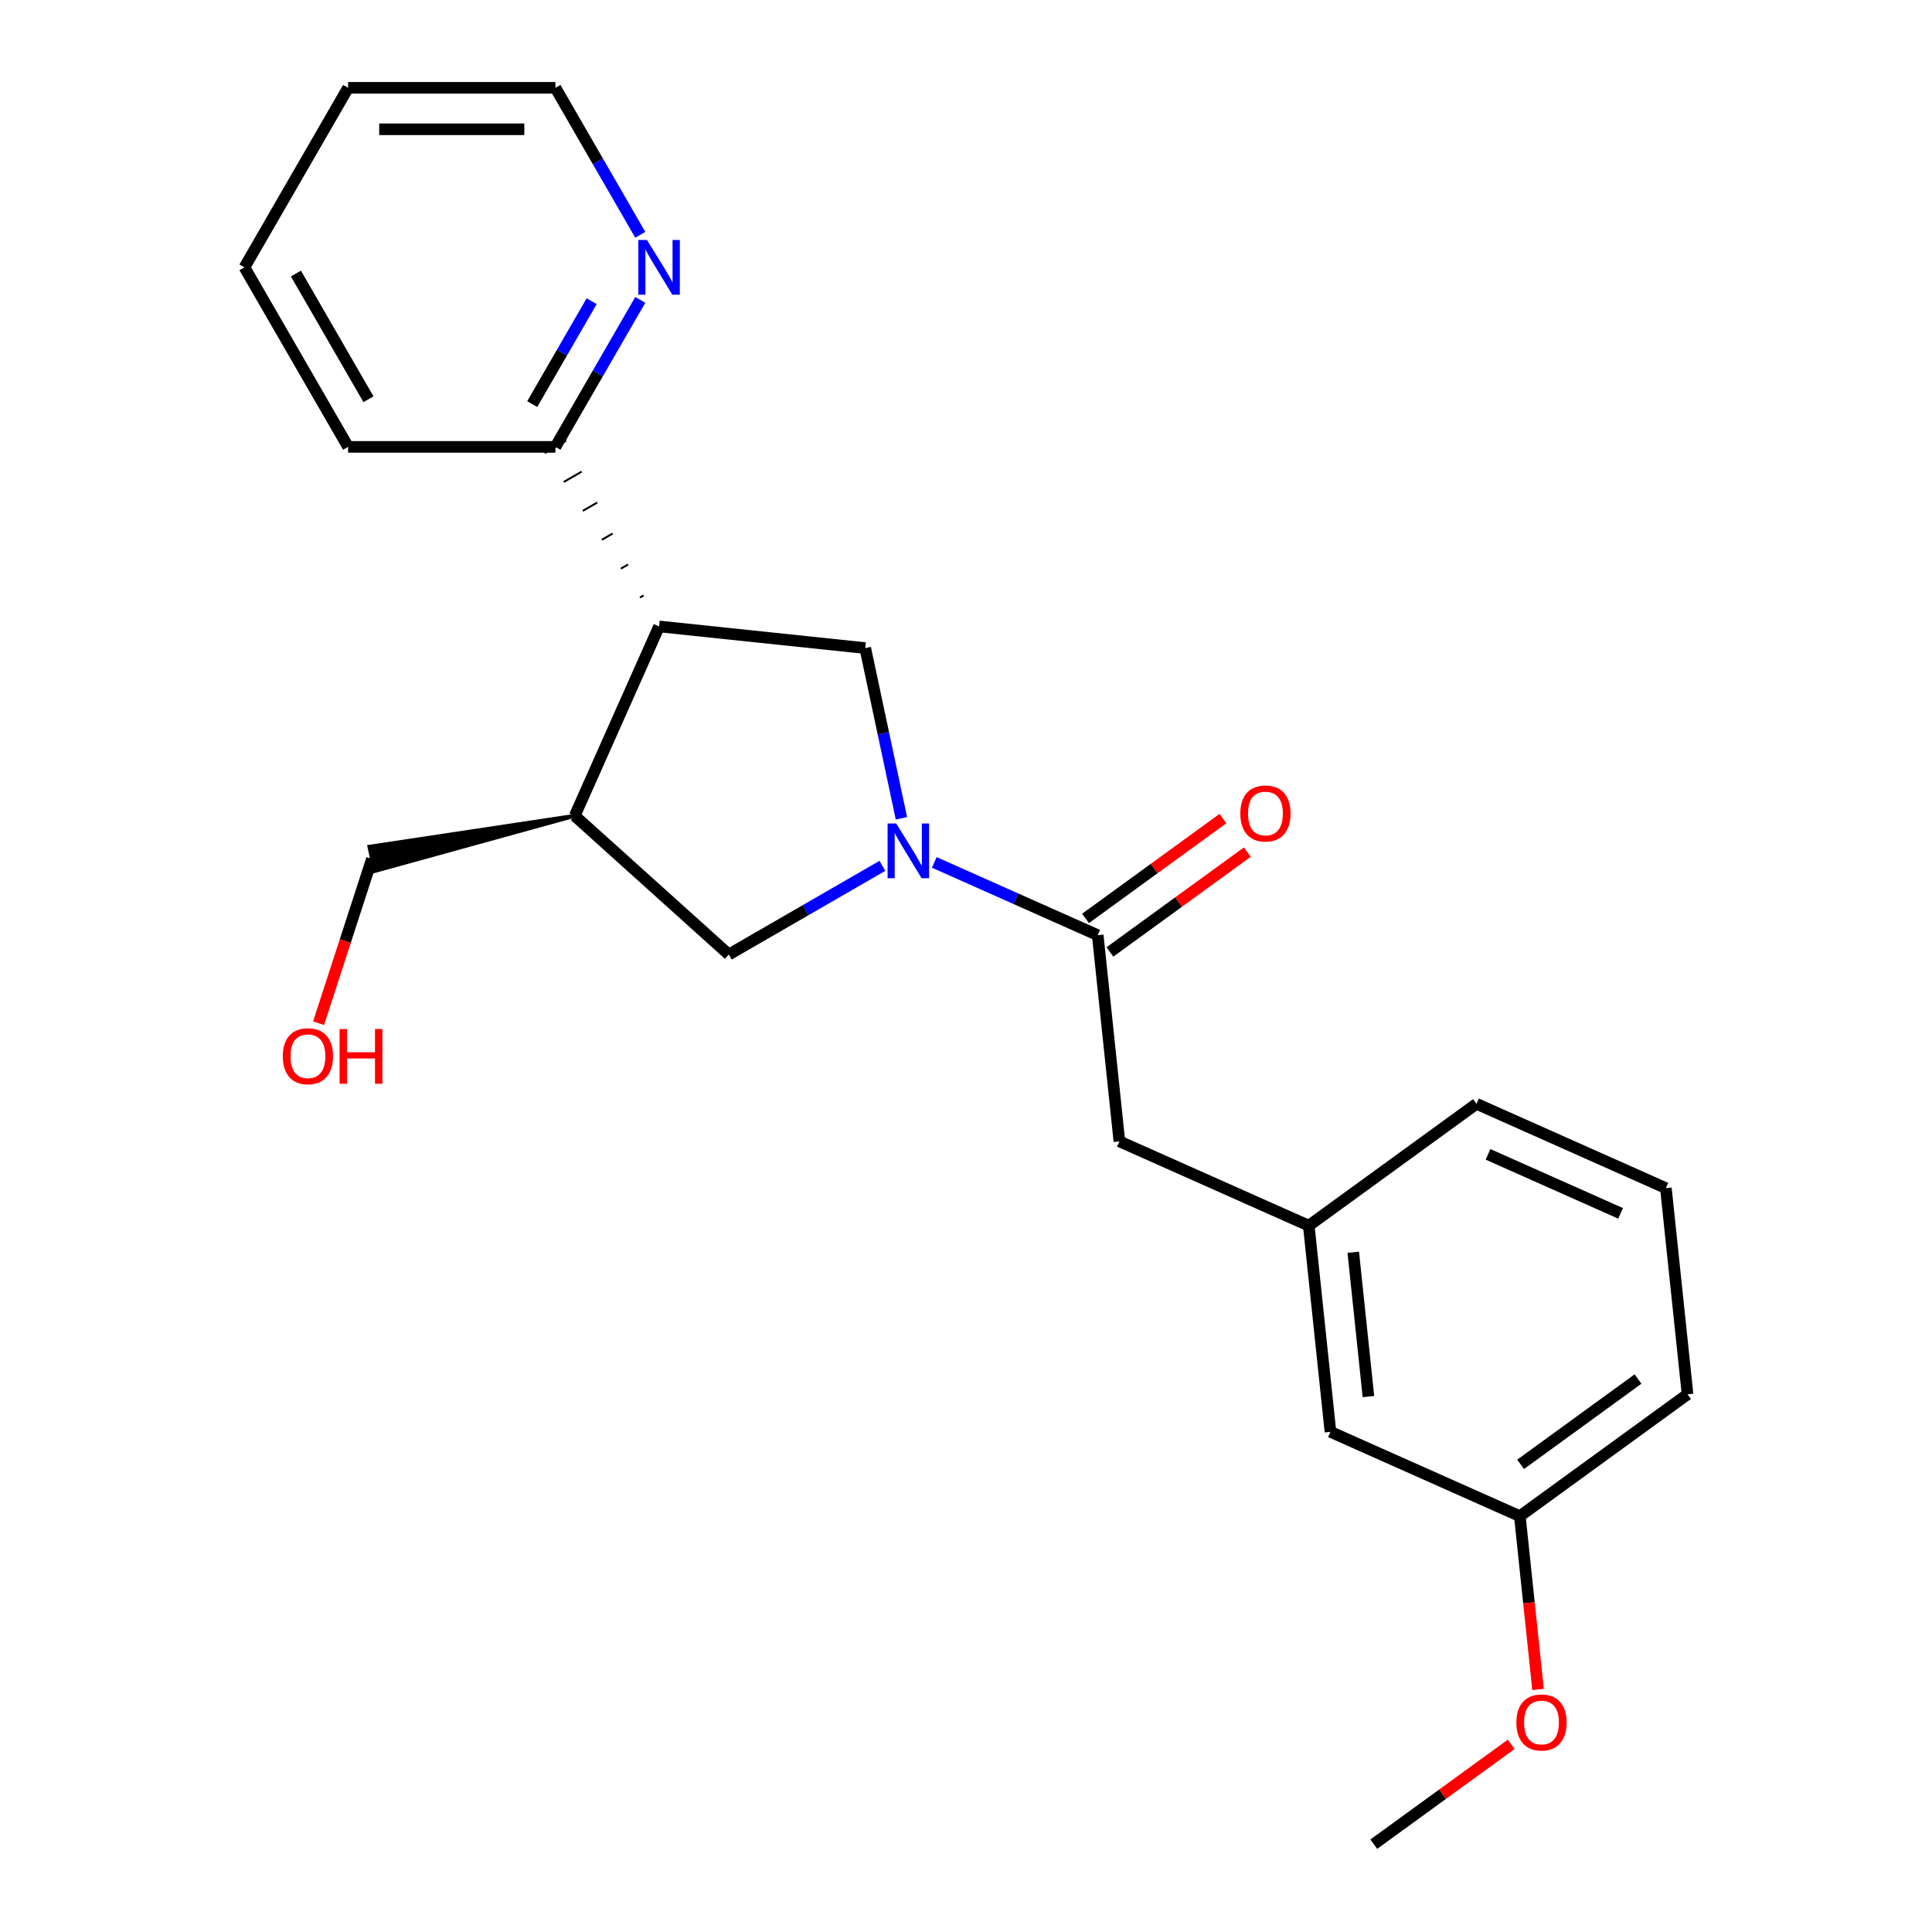 <?xml version='1.0' encoding='iso-8859-1'?>
<svg version='1.1' baseProfile='full'
              xmlns='http://www.w3.org/2000/svg'
                      xmlns:rdkit='http://www.rdkit.org/xml'
                      xmlns:xlink='http://www.w3.org/1999/xlink'
                  xml:space='preserve'
width='1000px' height='1000px' viewBox='0 0 1000 1000'>
<!-- END OF HEADER -->
<rect style='opacity:1.0;fill:#FFFFFF;stroke:none' width='1000' height='1000' x='0' y='0'> </rect>
<path class='bond-1' d='M 483.578,446.38 L 525.879,465.214' style='fill:none;fill-rule:evenodd;stroke:#0000FF;stroke-width:6px;stroke-linecap:butt;stroke-linejoin:miter;stroke-opacity:1' />
<path class='bond-1' d='M 525.879,465.214 L 568.18,484.048' style='fill:none;fill-rule:evenodd;stroke:#000000;stroke-width:6px;stroke-linecap:butt;stroke-linejoin:miter;stroke-opacity:1' />
<path class='bond-2' d='M 466.575,423.562 L 457.211,379.505' style='fill:none;fill-rule:evenodd;stroke:#0000FF;stroke-width:6px;stroke-linecap:butt;stroke-linejoin:miter;stroke-opacity:1' />
<path class='bond-2' d='M 457.211,379.505 L 447.846,335.448' style='fill:none;fill-rule:evenodd;stroke:#000000;stroke-width:6px;stroke-linecap:butt;stroke-linejoin:miter;stroke-opacity:1' />
<path class='bond-4' d='M 456.733,448.154 L 416.981,471.104' style='fill:none;fill-rule:evenodd;stroke:#0000FF;stroke-width:6px;stroke-linecap:butt;stroke-linejoin:miter;stroke-opacity:1' />
<path class='bond-4' d='M 416.981,471.104 L 377.23,494.055' style='fill:none;fill-rule:evenodd;stroke:#000000;stroke-width:6px;stroke-linecap:butt;stroke-linejoin:miter;stroke-opacity:1' />
<path class='bond-0' d='M 341.133,324.232 L 447.846,335.448' style='fill:none;fill-rule:evenodd;stroke:#000000;stroke-width:6px;stroke-linecap:butt;stroke-linejoin:miter;stroke-opacity:1' />
<path class='bond-5' d='M 333.12,308.208 L 331.262,309.281' style='fill:none;fill-rule:evenodd;stroke:#000000;stroke-width:1.0px;stroke-linecap:butt;stroke-linejoin:miter;stroke-opacity:1' />
<path class='bond-5' d='M 325.108,292.183 L 321.391,294.329' style='fill:none;fill-rule:evenodd;stroke:#000000;stroke-width:1.0px;stroke-linecap:butt;stroke-linejoin:miter;stroke-opacity:1' />
<path class='bond-5' d='M 317.095,276.159 L 311.519,279.378' style='fill:none;fill-rule:evenodd;stroke:#000000;stroke-width:1.0px;stroke-linecap:butt;stroke-linejoin:miter;stroke-opacity:1' />
<path class='bond-5' d='M 309.082,260.135 L 301.648,264.427' style='fill:none;fill-rule:evenodd;stroke:#000000;stroke-width:1.0px;stroke-linecap:butt;stroke-linejoin:miter;stroke-opacity:1' />
<path class='bond-5' d='M 301.07,244.111 L 291.777,249.476' style='fill:none;fill-rule:evenodd;stroke:#000000;stroke-width:1.0px;stroke-linecap:butt;stroke-linejoin:miter;stroke-opacity:1' />
<path class='bond-5' d='M 293.057,228.087 L 281.906,234.525' style='fill:none;fill-rule:evenodd;stroke:#000000;stroke-width:1.0px;stroke-linecap:butt;stroke-linejoin:miter;stroke-opacity:1' />
<path class='bond-23' d='M 341.133,324.232 L 297.489,422.256' style='fill:none;fill-rule:evenodd;stroke:#000000;stroke-width:6px;stroke-linecap:butt;stroke-linejoin:miter;stroke-opacity:1' />
<path class='bond-6' d='M 568.18,484.048 L 579.396,590.761' style='fill:none;fill-rule:evenodd;stroke:#000000;stroke-width:6px;stroke-linecap:butt;stroke-linejoin:miter;stroke-opacity:1' />
<path class='bond-8' d='M 574.487,492.729 L 610.05,466.891' style='fill:none;fill-rule:evenodd;stroke:#000000;stroke-width:6px;stroke-linecap:butt;stroke-linejoin:miter;stroke-opacity:1' />
<path class='bond-8' d='M 610.05,466.891 L 645.613,441.052' style='fill:none;fill-rule:evenodd;stroke:#FF0000;stroke-width:6px;stroke-linecap:butt;stroke-linejoin:miter;stroke-opacity:1' />
<path class='bond-8' d='M 561.873,475.367 L 597.436,449.529' style='fill:none;fill-rule:evenodd;stroke:#000000;stroke-width:6px;stroke-linecap:butt;stroke-linejoin:miter;stroke-opacity:1' />
<path class='bond-8' d='M 597.436,449.529 L 632.999,423.691' style='fill:none;fill-rule:evenodd;stroke:#FF0000;stroke-width:6px;stroke-linecap:butt;stroke-linejoin:miter;stroke-opacity:1' />
<path class='bond-3' d='M 297.489,422.256 L 377.23,494.055' style='fill:none;fill-rule:evenodd;stroke:#000000;stroke-width:6px;stroke-linecap:butt;stroke-linejoin:miter;stroke-opacity:1' />
<path class='bond-12' d='M 297.489,422.256 L 191.194,438.268 L 193.871,450.863 Z' style='fill:#000000;fill-rule:evenodd;fill-opacity:1;stroke:#000000;stroke-width:2px;stroke-linecap:butt;stroke-linejoin:miter;stroke-opacity:1;' />
<path class='bond-7' d='M 287.482,231.306 L 309.445,193.264' style='fill:none;fill-rule:evenodd;stroke:#000000;stroke-width:6px;stroke-linecap:butt;stroke-linejoin:miter;stroke-opacity:1' />
<path class='bond-7' d='M 309.445,193.264 L 331.409,155.223' style='fill:none;fill-rule:evenodd;stroke:#0000FF;stroke-width:6px;stroke-linecap:butt;stroke-linejoin:miter;stroke-opacity:1' />
<path class='bond-7' d='M 275.486,209.163 L 290.86,182.534' style='fill:none;fill-rule:evenodd;stroke:#000000;stroke-width:6px;stroke-linecap:butt;stroke-linejoin:miter;stroke-opacity:1' />
<path class='bond-7' d='M 290.86,182.534 L 306.234,155.905' style='fill:none;fill-rule:evenodd;stroke:#0000FF;stroke-width:6px;stroke-linecap:butt;stroke-linejoin:miter;stroke-opacity:1' />
<path class='bond-18' d='M 287.482,231.306 L 180.181,231.306' style='fill:none;fill-rule:evenodd;stroke:#000000;stroke-width:6px;stroke-linecap:butt;stroke-linejoin:miter;stroke-opacity:1' />
<path class='bond-9' d='M 579.396,590.761 L 677.421,634.405' style='fill:none;fill-rule:evenodd;stroke:#000000;stroke-width:6px;stroke-linecap:butt;stroke-linejoin:miter;stroke-opacity:1' />
<path class='bond-16' d='M 331.409,121.538 L 309.445,83.496' style='fill:none;fill-rule:evenodd;stroke:#0000FF;stroke-width:6px;stroke-linecap:butt;stroke-linejoin:miter;stroke-opacity:1' />
<path class='bond-16' d='M 309.445,83.496 L 287.482,45.455' style='fill:none;fill-rule:evenodd;stroke:#000000;stroke-width:6px;stroke-linecap:butt;stroke-linejoin:miter;stroke-opacity:1' />
<path class='bond-10' d='M 677.421,634.405 L 688.637,741.118' style='fill:none;fill-rule:evenodd;stroke:#000000;stroke-width:6px;stroke-linecap:butt;stroke-linejoin:miter;stroke-opacity:1' />
<path class='bond-10' d='M 700.446,648.169 L 708.297,722.868' style='fill:none;fill-rule:evenodd;stroke:#000000;stroke-width:6px;stroke-linecap:butt;stroke-linejoin:miter;stroke-opacity:1' />
<path class='bond-17' d='M 677.421,634.405 L 764.229,571.335' style='fill:none;fill-rule:evenodd;stroke:#000000;stroke-width:6px;stroke-linecap:butt;stroke-linejoin:miter;stroke-opacity:1' />
<path class='bond-11' d='M 688.637,741.118 L 786.662,784.762' style='fill:none;fill-rule:evenodd;stroke:#000000;stroke-width:6px;stroke-linecap:butt;stroke-linejoin:miter;stroke-opacity:1' />
<path class='bond-13' d='M 786.662,784.762 L 791.376,829.617' style='fill:none;fill-rule:evenodd;stroke:#000000;stroke-width:6px;stroke-linecap:butt;stroke-linejoin:miter;stroke-opacity:1' />
<path class='bond-13' d='M 791.376,829.617 L 796.091,874.473' style='fill:none;fill-rule:evenodd;stroke:#FF0000;stroke-width:6px;stroke-linecap:butt;stroke-linejoin:miter;stroke-opacity:1' />
<path class='bond-25' d='M 786.662,784.762 L 873.47,721.692' style='fill:none;fill-rule:evenodd;stroke:#000000;stroke-width:6px;stroke-linecap:butt;stroke-linejoin:miter;stroke-opacity:1' />
<path class='bond-25' d='M 787.069,757.939 L 847.835,713.79' style='fill:none;fill-rule:evenodd;stroke:#000000;stroke-width:6px;stroke-linecap:butt;stroke-linejoin:miter;stroke-opacity:1' />
<path class='bond-14' d='M 192.533,444.566 L 178.716,487.089' style='fill:none;fill-rule:evenodd;stroke:#000000;stroke-width:6px;stroke-linecap:butt;stroke-linejoin:miter;stroke-opacity:1' />
<path class='bond-14' d='M 178.716,487.089 L 164.899,529.613' style='fill:none;fill-rule:evenodd;stroke:#FF0000;stroke-width:6px;stroke-linecap:butt;stroke-linejoin:miter;stroke-opacity:1' />
<path class='bond-20' d='M 782.195,902.869 L 746.632,928.707' style='fill:none;fill-rule:evenodd;stroke:#FF0000;stroke-width:6px;stroke-linecap:butt;stroke-linejoin:miter;stroke-opacity:1' />
<path class='bond-20' d='M 746.632,928.707 L 711.069,954.545' style='fill:none;fill-rule:evenodd;stroke:#000000;stroke-width:6px;stroke-linecap:butt;stroke-linejoin:miter;stroke-opacity:1' />
<path class='bond-15' d='M 862.254,614.978 L 764.229,571.335' style='fill:none;fill-rule:evenodd;stroke:#000000;stroke-width:6px;stroke-linecap:butt;stroke-linejoin:miter;stroke-opacity:1' />
<path class='bond-15' d='M 838.822,628.036 L 770.204,597.486' style='fill:none;fill-rule:evenodd;stroke:#000000;stroke-width:6px;stroke-linecap:butt;stroke-linejoin:miter;stroke-opacity:1' />
<path class='bond-19' d='M 862.254,614.978 L 873.47,721.692' style='fill:none;fill-rule:evenodd;stroke:#000000;stroke-width:6px;stroke-linecap:butt;stroke-linejoin:miter;stroke-opacity:1' />
<path class='bond-24' d='M 287.482,45.455 L 180.181,45.455' style='fill:none;fill-rule:evenodd;stroke:#000000;stroke-width:6px;stroke-linecap:butt;stroke-linejoin:miter;stroke-opacity:1' />
<path class='bond-24' d='M 271.387,66.915 L 196.276,66.915' style='fill:none;fill-rule:evenodd;stroke:#000000;stroke-width:6px;stroke-linecap:butt;stroke-linejoin:miter;stroke-opacity:1' />
<path class='bond-22' d='M 180.181,231.306 L 126.53,138.38' style='fill:none;fill-rule:evenodd;stroke:#000000;stroke-width:6px;stroke-linecap:butt;stroke-linejoin:miter;stroke-opacity:1' />
<path class='bond-22' d='M 190.718,206.637 L 153.163,141.589' style='fill:none;fill-rule:evenodd;stroke:#000000;stroke-width:6px;stroke-linecap:butt;stroke-linejoin:miter;stroke-opacity:1' />
<path class='bond-21' d='M 180.181,45.455 L 126.53,138.38' style='fill:none;fill-rule:evenodd;stroke:#000000;stroke-width:6px;stroke-linecap:butt;stroke-linejoin:miter;stroke-opacity:1' />
<path  class='atom-0' d='M 463.895 426.244
L 473.175 441.244
Q 474.095 442.724, 475.575 445.404
Q 477.055 448.084, 477.135 448.244
L 477.135 426.244
L 480.895 426.244
L 480.895 454.564
L 477.015 454.564
L 467.055 438.164
Q 465.895 436.244, 464.655 434.044
Q 463.455 431.844, 463.095 431.164
L 463.095 454.564
L 459.415 454.564
L 459.415 426.244
L 463.895 426.244
' fill='#0000FF'/>
<path  class='atom-8' d='M 334.873 124.22
L 344.153 139.22
Q 345.073 140.7, 346.553 143.38
Q 348.033 146.06, 348.113 146.22
L 348.113 124.22
L 351.873 124.22
L 351.873 152.54
L 347.993 152.54
L 338.033 136.14
Q 336.873 134.22, 335.633 132.02
Q 334.433 129.82, 334.073 129.14
L 334.073 152.54
L 330.393 152.54
L 330.393 124.22
L 334.873 124.22
' fill='#0000FF'/>
<path  class='atom-9' d='M 641.989 421.058
Q 641.989 414.258, 645.349 410.458
Q 648.709 406.658, 654.989 406.658
Q 661.269 406.658, 664.629 410.458
Q 667.989 414.258, 667.989 421.058
Q 667.989 427.938, 664.589 431.858
Q 661.189 435.738, 654.989 435.738
Q 648.749 435.738, 645.349 431.858
Q 641.989 427.978, 641.989 421.058
M 654.989 432.538
Q 659.309 432.538, 661.629 429.658
Q 663.989 426.738, 663.989 421.058
Q 663.989 415.498, 661.629 412.698
Q 659.309 409.858, 654.989 409.858
Q 650.669 409.858, 648.309 412.658
Q 645.989 415.458, 645.989 421.058
Q 645.989 426.778, 648.309 429.658
Q 650.669 432.538, 654.989 432.538
' fill='#FF0000'/>
<path  class='atom-14' d='M 784.878 891.555
Q 784.878 884.755, 788.238 880.955
Q 791.598 877.155, 797.878 877.155
Q 804.158 877.155, 807.518 880.955
Q 810.878 884.755, 810.878 891.555
Q 810.878 898.435, 807.478 902.355
Q 804.078 906.235, 797.878 906.235
Q 791.638 906.235, 788.238 902.355
Q 784.878 898.475, 784.878 891.555
M 797.878 903.035
Q 802.198 903.035, 804.518 900.155
Q 806.878 897.235, 806.878 891.555
Q 806.878 885.995, 804.518 883.195
Q 802.198 880.355, 797.878 880.355
Q 793.558 880.355, 791.198 883.155
Q 788.878 885.955, 788.878 891.555
Q 788.878 897.275, 791.198 900.155
Q 793.558 903.035, 797.878 903.035
' fill='#FF0000'/>
<path  class='atom-15' d='M 146.375 546.695
Q 146.375 539.895, 149.735 536.095
Q 153.095 532.295, 159.375 532.295
Q 165.655 532.295, 169.015 536.095
Q 172.375 539.895, 172.375 546.695
Q 172.375 553.575, 168.975 557.495
Q 165.575 561.375, 159.375 561.375
Q 153.135 561.375, 149.735 557.495
Q 146.375 553.615, 146.375 546.695
M 159.375 558.175
Q 163.695 558.175, 166.015 555.295
Q 168.375 552.375, 168.375 546.695
Q 168.375 541.135, 166.015 538.335
Q 163.695 535.495, 159.375 535.495
Q 155.055 535.495, 152.695 538.295
Q 150.375 541.095, 150.375 546.695
Q 150.375 552.415, 152.695 555.295
Q 155.055 558.175, 159.375 558.175
' fill='#FF0000'/>
<path  class='atom-15' d='M 175.775 532.615
L 179.615 532.615
L 179.615 544.655
L 194.095 544.655
L 194.095 532.615
L 197.935 532.615
L 197.935 560.935
L 194.095 560.935
L 194.095 547.855
L 179.615 547.855
L 179.615 560.935
L 175.775 560.935
L 175.775 532.615
' fill='#FF0000'/>
</svg>
